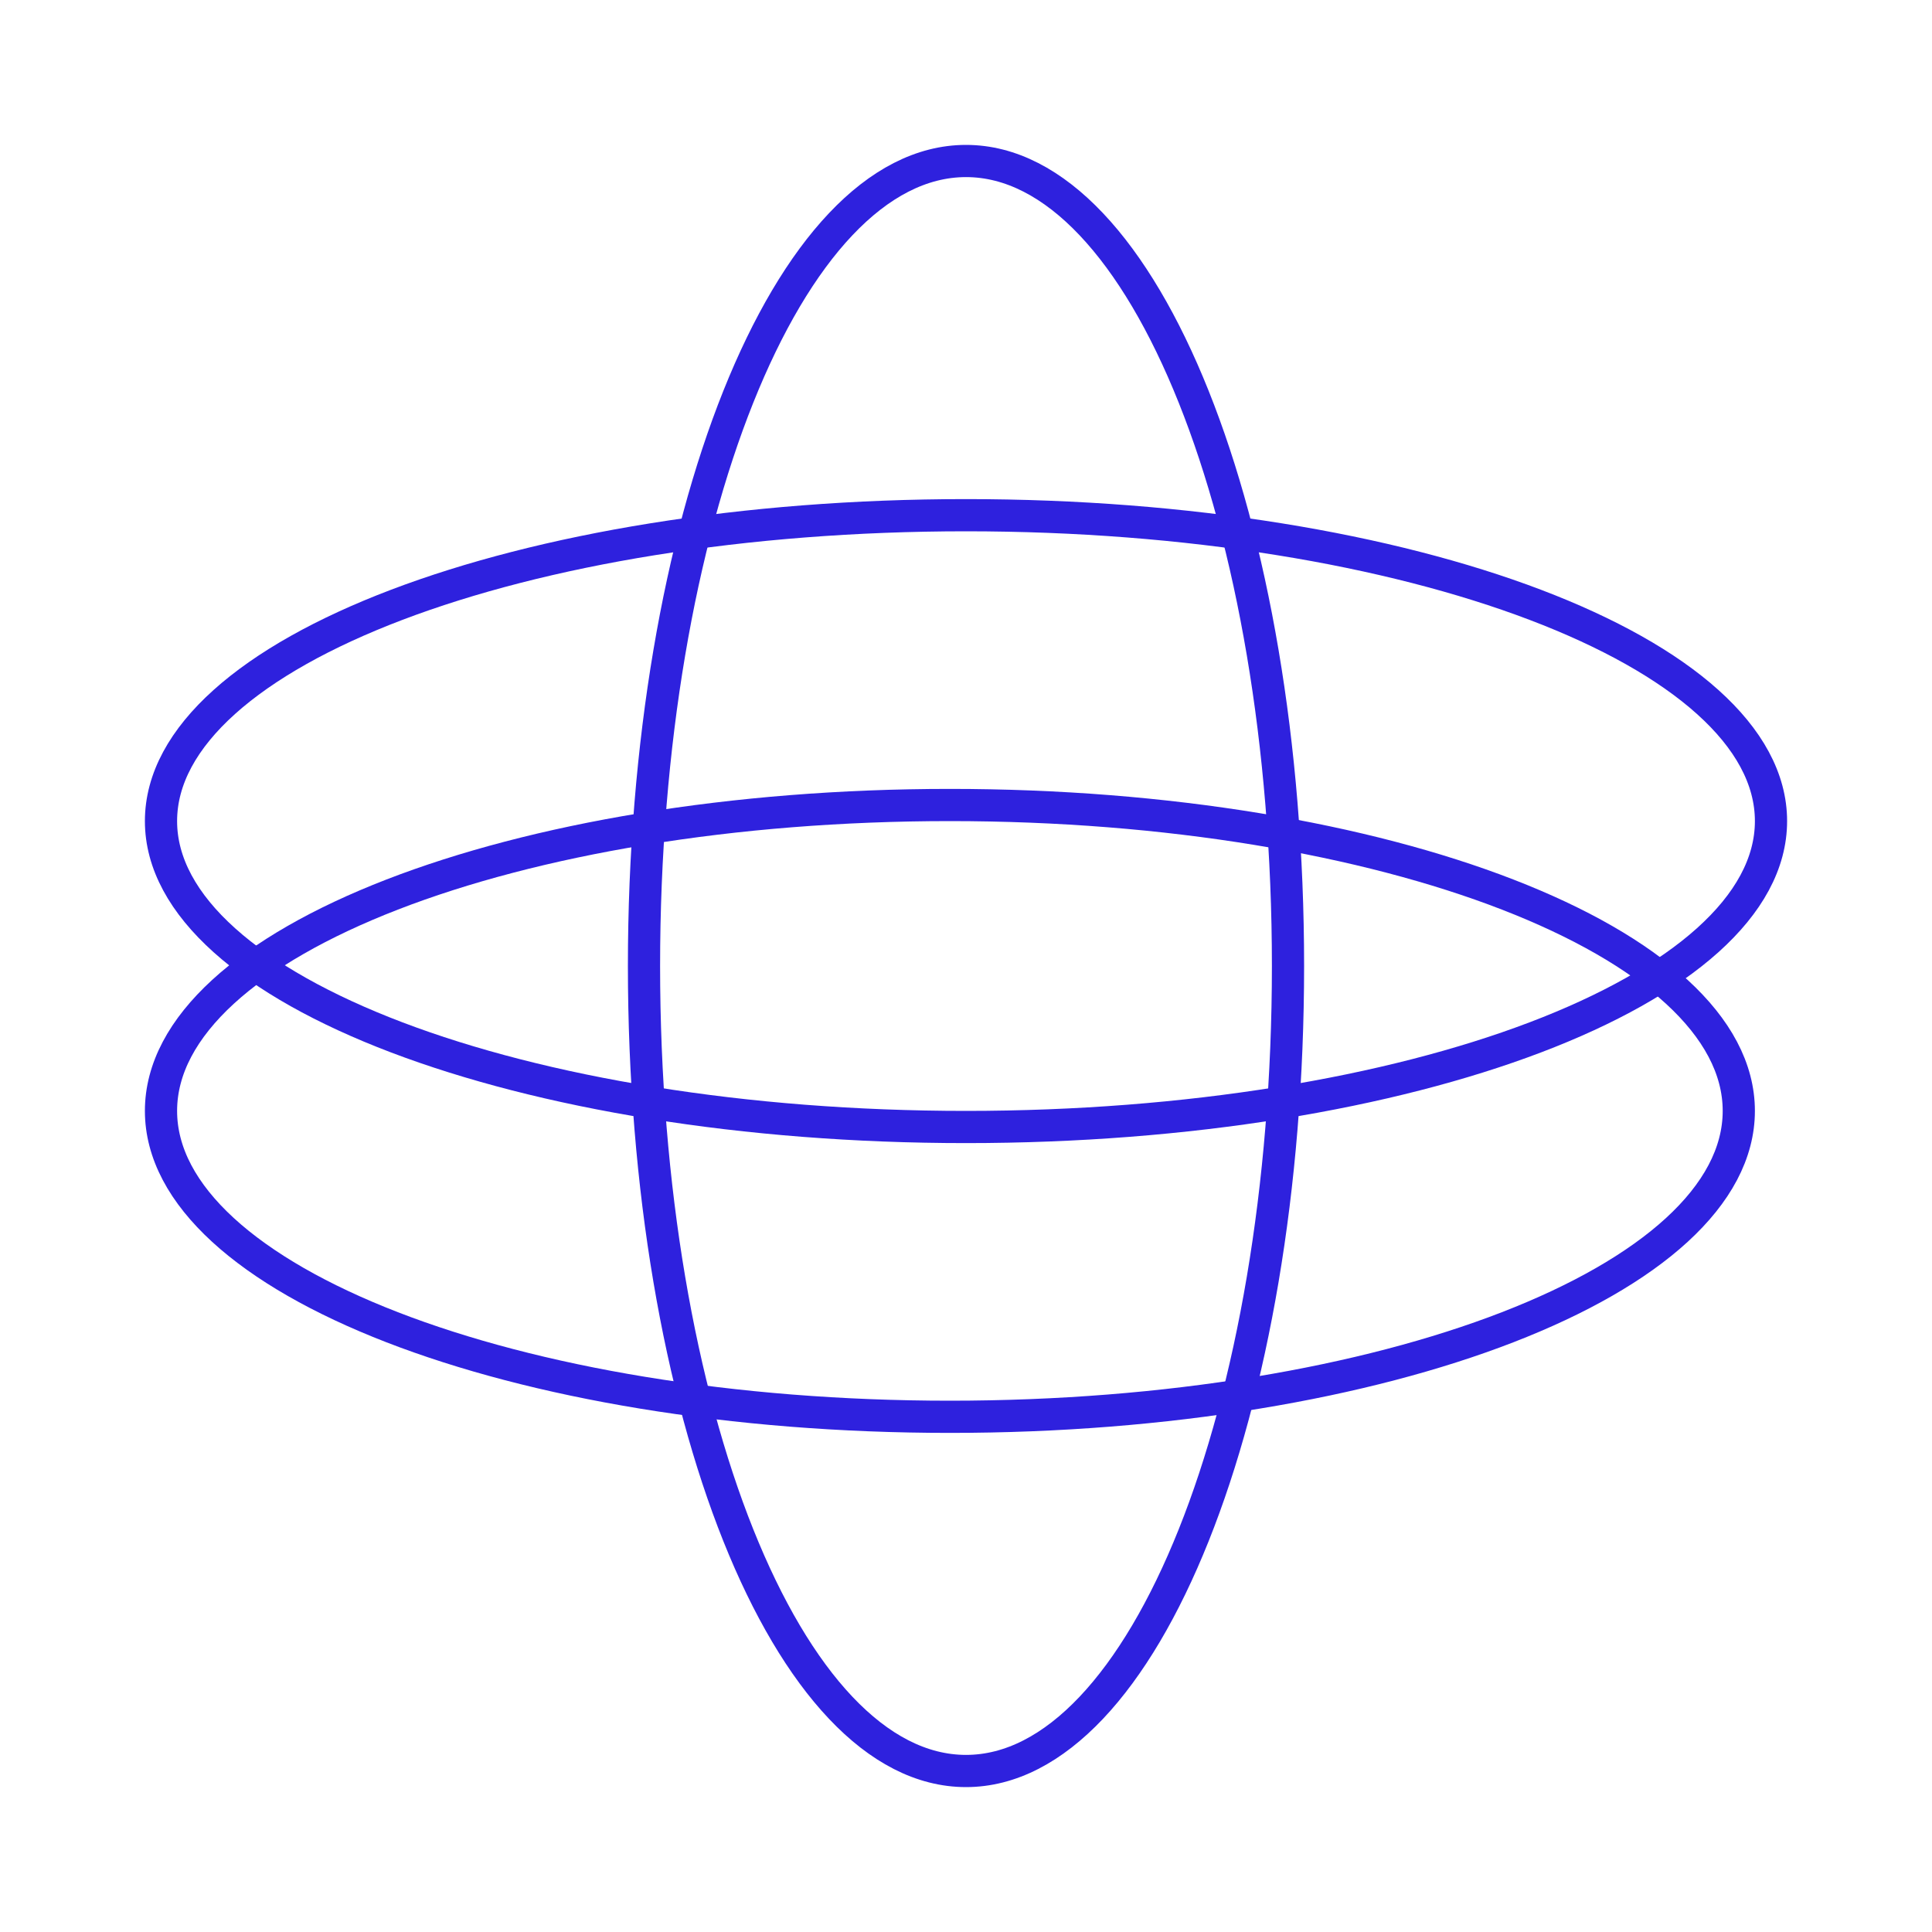 <svg width="60" height="60" viewBox="0 0 60 60" fill="none" xmlns="http://www.w3.org/2000/svg">
<path d="M29.5 44C43.031 44 54 39.747 54 34.5C54 29.253 43.031 25 29.5 25C15.969 25 5 29.253 5 34.5C5 39.747 15.969 44 29.5 44Z" stroke="#2E21DE"/>
<path d="M30 35C43.807 35 55 30.747 55 25.5C55 20.253 43.807 16 30 16C16.193 16 5 20.253 5 25.5C5 30.747 16.193 35 30 35Z" stroke="#2E21DE"/>
<path d="M20 30C20 43.807 24.477 55 30 55C35.523 55 40 43.807 40 30C40 16.193 35.523 5 30 5C24.477 5 20 16.193 20 30Z" stroke="#2E21DE"/>
</svg>
